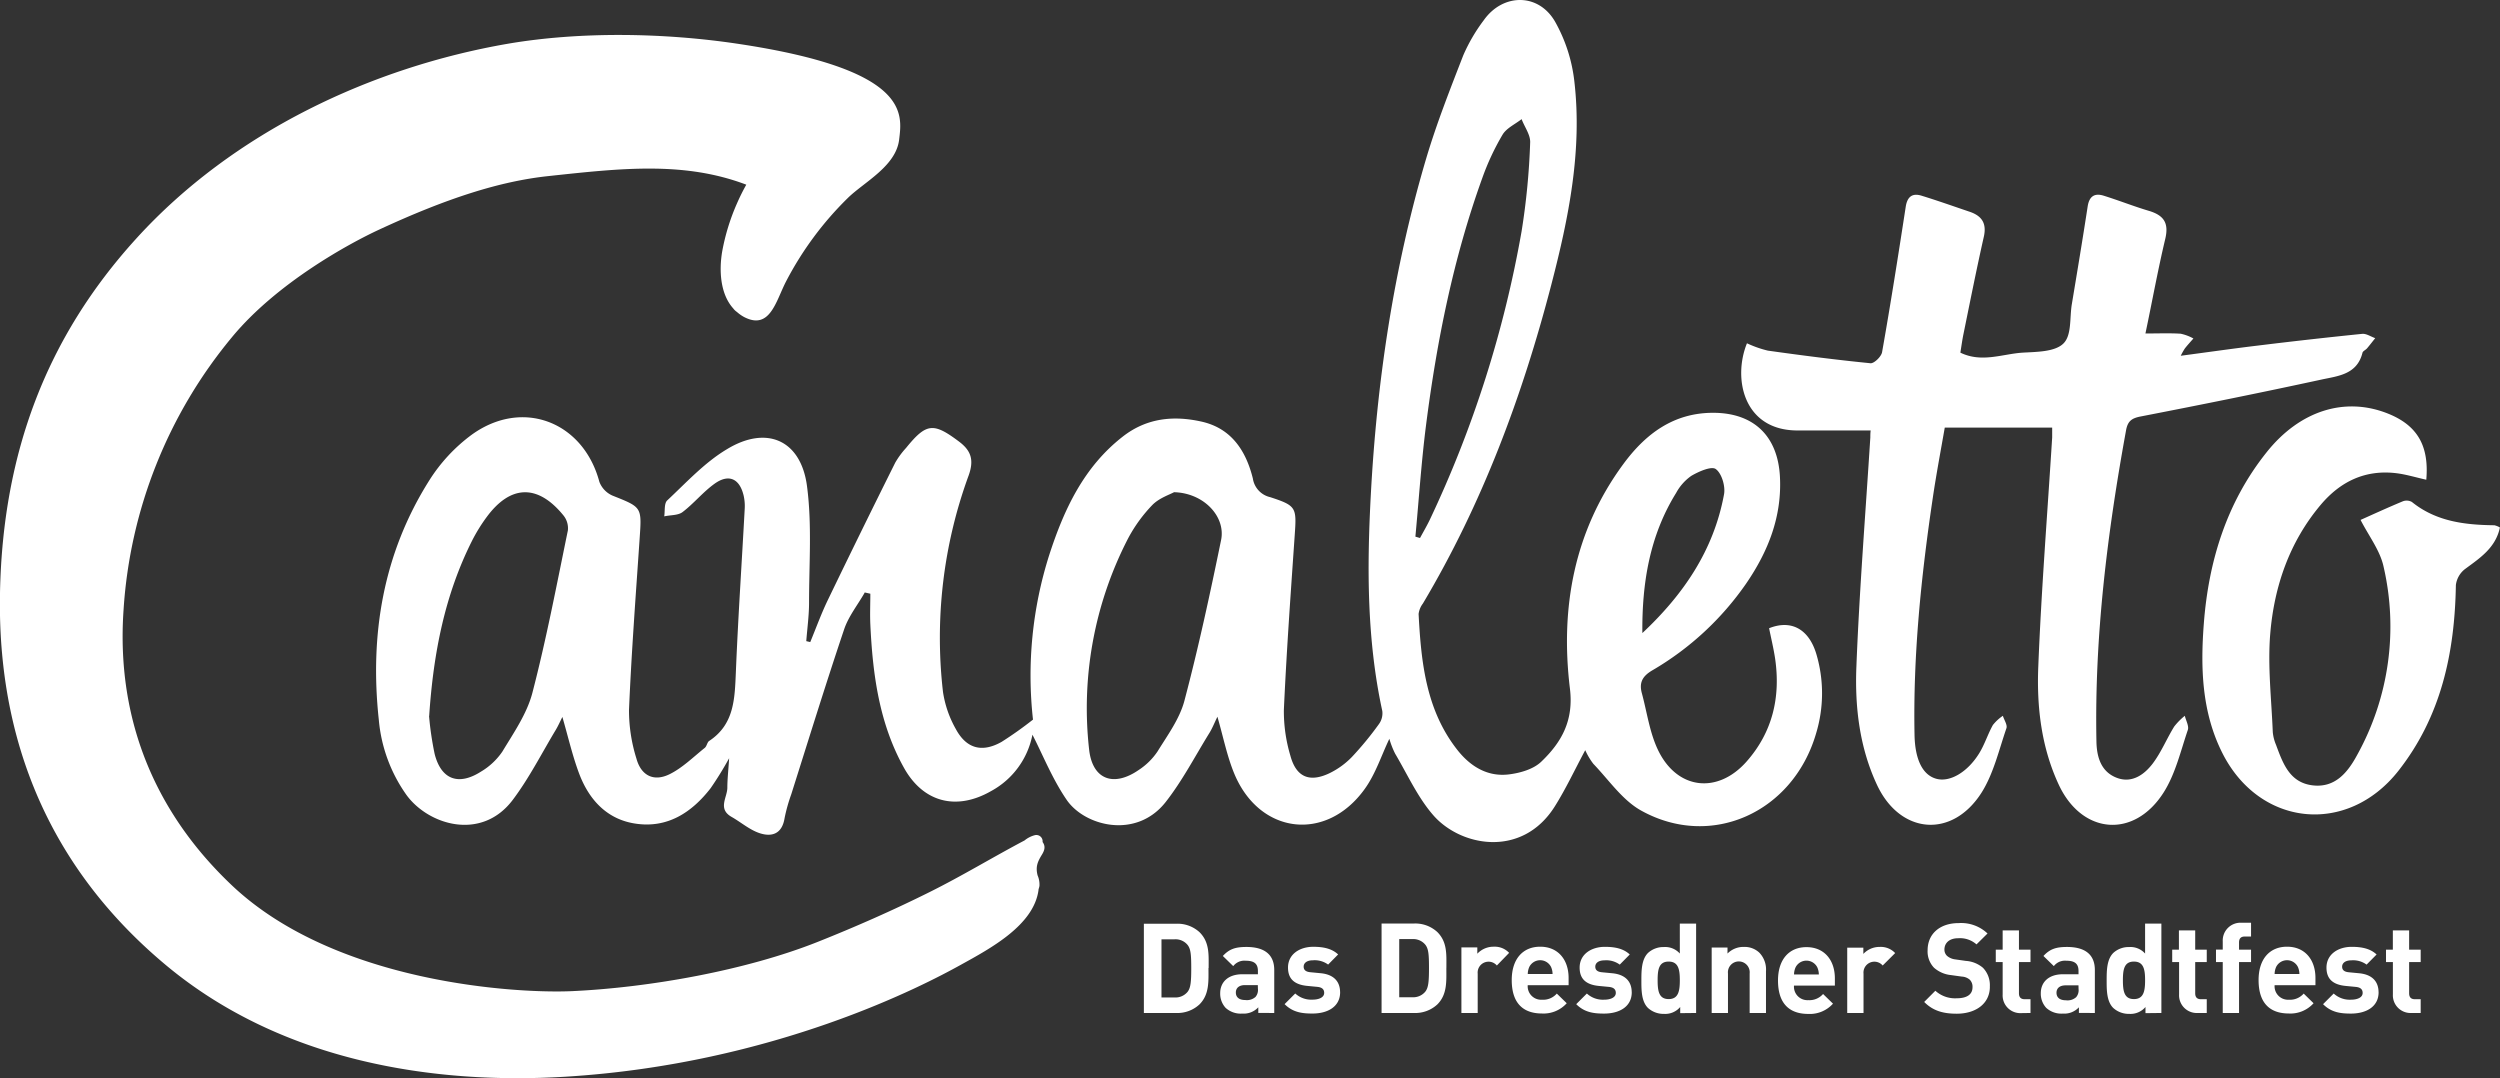 <svg xmlns="http://www.w3.org/2000/svg" viewBox="0 0 584.66 252.15"><rect x="0" y="0" width="584.66" height="252.15" fill="#333333" stroke="none"/><defs><style>.cls-1{fill:#fff;}</style></defs><title>canaletto-logo</title><g id="Ebene_2" data-name="Ebene 2"><g id="Ebene_1-2" data-name="Ebene 1"><path class="cls-1" d="M566.11,236.9v-3.22h-1.38c-.91,0-1.32-.5-1.32-1.38V225h2.7v-2.9h-2.7v-4.51H559.6v4.51H558V225h1.61v7.56A4.14,4.14,0,0,0,564,236.9Zm-9.85-4.81c0-2.58-1.52-4.19-4.54-4.48l-2.4-.23c-1.35-.12-1.58-.76-1.58-1.32,0-.76.64-1.47,2.17-1.47a5.3,5.3,0,0,1,3.55,1l2.34-2.37c-1.47-1.38-3.46-1.79-5.83-1.79-3.11,0-5.89,1.7-5.89,4.86,0,2.81,1.7,4,4.45,4.28l2.4.23c1.2.12,1.61.65,1.61,1.41,0,1.14-1.38,1.58-2.7,1.58a5.54,5.54,0,0,1-4.07-1.44l-2.49,2.49c1.93,1.93,4.1,2.2,6.51,2.2,3.6,0,6.48-1.61,6.48-5m-18.52-4.25h-5.8a4.2,4.2,0,0,1,.35-1.64,2.84,2.84,0,0,1,5.1,0,4.2,4.2,0,0,1,.35,1.64m3.75,2.61v-1.7c0-4.19-2.4-7.3-6.65-7.3-4,0-6.65,2.81-6.65,7.8,0,6.18,3.46,7.82,7.06,7.82a7.27,7.27,0,0,0,5.8-2.4l-2.31-2.26a4.23,4.23,0,0,1-3.46,1.44,3.15,3.15,0,0,1-3.34-3.4ZM526.44,225v-2.9h-2.81V220.4c0-.88.41-1.38,1.32-1.38h1.49V215.8h-2.17a4.16,4.16,0,0,0-4.45,4.37v1.9h-1.58V225h1.58V236.9h3.81V225ZM516.08,236.9v-3.22h-1.38c-.91,0-1.32-.5-1.32-1.38V225h2.7v-2.9h-2.7v-4.51h-3.81v4.51H508V225h1.61v7.56A4.14,4.14,0,0,0,514,236.9Zm-14.42-7.65c0,2.49-.32,4.4-2.61,4.4s-2.58-1.9-2.58-4.4.29-4.37,2.58-4.37,2.61,1.88,2.61,4.37m3.81,7.65V216h-3.81V223a4.57,4.57,0,0,0-3.72-1.52,5.32,5.32,0,0,0-3.72,1.38c-1.52,1.52-1.55,4.13-1.55,6.42s0,4.92,1.55,6.45a5.4,5.4,0,0,0,3.75,1.38,4.59,4.59,0,0,0,3.78-1.61v1.44Zm-19.37-5.63a2.51,2.51,0,0,1-.56,1.93,3,3,0,0,1-2.4.73c-1.49,0-2.2-.7-2.2-1.76s.76-1.73,2.14-1.73h3Zm3.81,5.63V226.85c0-3.57-2.23-5.39-6.51-5.39-2.55,0-4,.47-5.51,2.11l2.43,2.37a3.28,3.28,0,0,1,2.93-1.26c2,0,2.84.73,2.84,2.4v.76h-3.6c-3.55,0-5.22,2-5.22,4.42a4.89,4.89,0,0,0,1.26,3.43,5.21,5.21,0,0,0,3.9,1.35,4.64,4.64,0,0,0,3.75-1.47v1.32Zm-15.05,0v-3.22h-1.38c-.91,0-1.32-.5-1.32-1.38V225h2.7v-2.9h-2.7v-4.51h-3.81v4.51h-1.61V225h1.61v7.56a4.14,4.14,0,0,0,4.42,4.37Zm-9.51-6.15a5.84,5.84,0,0,0-1.61-4.42,6.89,6.89,0,0,0-4-1.61l-2.46-.35a3.59,3.59,0,0,1-1.93-.82,2,2,0,0,1-.62-1.49c0-1.44,1.06-2.64,3.22-2.64a5.81,5.81,0,0,1,4.28,1.44l2.58-2.55a8.94,8.94,0,0,0-6.74-2.43c-4.51,0-7.27,2.61-7.27,6.33a5.51,5.51,0,0,0,1.49,4.1,7.07,7.07,0,0,0,4,1.73l2.52.35a3.11,3.11,0,0,1,1.85.73,2.32,2.32,0,0,1,.64,1.76c0,1.67-1.29,2.58-3.69,2.58a6.83,6.83,0,0,1-5-1.76L450,234.32c2.05,2.08,4.45,2.75,7.62,2.75,4.37,0,7.74-2.29,7.74-6.33m-22.15-7.85a4.61,4.61,0,0,0-3.6-1.44,5.17,5.17,0,0,0-3.84,1.64v-1.47H432V236.9h3.81v-9.2a2.55,2.55,0,0,1,4.48-1.9Zm-17.85,5h-5.8a4.2,4.2,0,0,1,.35-1.64,2.84,2.84,0,0,1,5.1,0,4.21,4.21,0,0,1,.35,1.64m3.75,2.61v-1.7c0-4.19-2.4-7.3-6.65-7.3-4,0-6.65,2.81-6.65,7.8,0,6.18,3.46,7.82,7.06,7.82a7.27,7.27,0,0,0,5.8-2.4l-2.32-2.26a4.23,4.23,0,0,1-3.46,1.44,3.15,3.15,0,0,1-3.34-3.4ZM413,236.9v-9.76a5.66,5.66,0,0,0-1.55-4.34,5,5,0,0,0-3.6-1.35A5.22,5.22,0,0,0,404,223v-1.41H400.3V236.9h3.81v-9.23a2.55,2.55,0,1,1,5.07,0v9.23Zm-20.15-7.65c0,2.49-.32,4.4-2.61,4.4s-2.58-1.9-2.58-4.4.29-4.37,2.58-4.37,2.61,1.88,2.61,4.37m3.81,7.65V216h-3.81V223a4.57,4.57,0,0,0-3.72-1.52,5.32,5.32,0,0,0-3.72,1.38c-1.52,1.52-1.55,4.13-1.55,6.42s0,4.92,1.55,6.45a5.39,5.39,0,0,0,3.75,1.38,4.58,4.58,0,0,0,3.78-1.61v1.44Zm-15.06-4.81c0-2.58-1.52-4.19-4.54-4.48l-2.4-.23c-1.35-.12-1.58-.76-1.58-1.32,0-.76.64-1.47,2.17-1.47a5.3,5.3,0,0,1,3.55,1l2.34-2.37c-1.46-1.38-3.46-1.79-5.83-1.79-3.11,0-5.89,1.7-5.89,4.86,0,2.81,1.7,4,4.45,4.28l2.4.23c1.2.12,1.61.65,1.61,1.41,0,1.14-1.38,1.58-2.7,1.58a5.54,5.54,0,0,1-4.07-1.44l-2.49,2.49c1.93,1.93,4.1,2.2,6.51,2.2,3.6,0,6.48-1.61,6.48-5m-18.52-4.25h-5.8a4.21,4.21,0,0,1,.35-1.64,2.84,2.84,0,0,1,5.1,0,4.2,4.2,0,0,1,.35,1.64m3.75,2.61v-1.7c0-4.19-2.4-7.3-6.65-7.3-4,0-6.65,2.81-6.65,7.8,0,6.18,3.46,7.82,7.06,7.82a7.27,7.27,0,0,0,5.8-2.4l-2.32-2.26a4.22,4.22,0,0,1-3.46,1.44,3.15,3.15,0,0,1-3.34-3.4Zm-13.91-7.56a4.61,4.61,0,0,0-3.6-1.44,5.17,5.17,0,0,0-3.84,1.64v-1.47h-3.72V236.9h3.81v-9.2a2.55,2.55,0,0,1,4.48-1.9Zm-18.74,3.49c0,3.17-.12,4.66-.88,5.6a3.64,3.64,0,0,1-3,1.29h-3.08v-13.6h3.08a3.64,3.64,0,0,1,3,1.29c.76.94.88,2.26.88,5.42m4.07,0c0-3.14.23-6-2.11-8.35a7.6,7.6,0,0,0-5.51-2H323.1V236.9h7.53a7.6,7.6,0,0,0,5.51-2c2.34-2.34,2.11-5.39,2.11-8.53m-24.85,5.71c0-2.58-1.52-4.19-4.54-4.48l-2.4-.23c-1.35-.12-1.58-.76-1.58-1.32,0-.76.65-1.47,2.17-1.47a5.3,5.3,0,0,1,3.55,1l2.34-2.37c-1.47-1.38-3.46-1.79-5.83-1.79-3.11,0-5.89,1.7-5.89,4.86,0,2.81,1.7,4,4.45,4.28l2.4.23c1.2.12,1.61.65,1.61,1.41,0,1.14-1.38,1.58-2.7,1.58a5.54,5.54,0,0,1-4.07-1.44l-2.49,2.49c1.93,1.93,4.1,2.2,6.51,2.2,3.6,0,6.48-1.61,6.48-5m-19.23-.82a2.51,2.51,0,0,1-.56,1.93,3,3,0,0,1-2.4.73c-1.49,0-2.2-.7-2.2-1.76s.76-1.73,2.14-1.73h3ZM298,236.9V226.85c0-3.57-2.23-5.39-6.51-5.39-2.55,0-4,.47-5.51,2.11l2.43,2.37a3.28,3.28,0,0,1,2.93-1.26c2,0,2.84.73,2.84,2.4v.76h-3.6c-3.55,0-5.22,2-5.22,4.42a4.89,4.89,0,0,0,1.26,3.43,5.21,5.21,0,0,0,3.9,1.35,4.64,4.64,0,0,0,3.75-1.47v1.32Zm-19.41-10.52c0,3.17-.12,4.66-.88,5.6a3.64,3.64,0,0,1-3,1.29h-3.08v-13.6h3.08a3.64,3.64,0,0,1,3,1.29c.76.94.88,2.26.88,5.42m4.07,0c0-3.14.23-6-2.11-8.35a7.6,7.6,0,0,0-5.51-2h-7.53V236.9H275a7.6,7.6,0,0,0,5.51-2c2.34-2.34,2.11-5.39,2.11-8.53"/><path class="cls-1" d="M384.08,148.06c9.61-9,16.71-19.38,19.11-32.46.35-1.88-.54-4.9-1.93-5.9-1-.75-4,.57-5.73,1.59a11.65,11.65,0,0,0-3.55,4c-6.2,10-8,21.13-7.89,32.78M331,125.5l1.09.32c.76-1.4,1.57-2.78,2.26-4.21a264.53,264.53,0,0,0,21.5-67.54,165.54,165.54,0,0,0,2-20.72c.1-1.79-1.32-3.66-2-5.49-1.53,1.2-3.55,2.1-4.47,3.66a58.08,58.08,0,0,0-4.73,10.13C339.88,60.41,336,79.85,333.48,99.58c-1.09,8.61-1.66,17.28-2.47,25.92M274.6,115.09c-1.06.59-3.5,1.37-5.1,3a34.7,34.7,0,0,0-5.65,7.77,86.45,86.45,0,0,0-9.11,49.73c.9,6.84,5.82,8.46,11.58,4.47a15.45,15.45,0,0,0,4.37-4.3c2.36-3.82,5.18-7.65,6.3-11.87,3.28-12.42,6-25,8.58-37.6,1.12-5.43-4-11-11-11.18M100.34,167.43a74,74,0,0,0,1.31,8.9c1.53,6,5.59,7.48,10.84,4.12a15.72,15.72,0,0,0,5-4.69c2.65-4.39,5.72-8.82,7-13.67,3.27-12.56,5.7-25.35,8.32-38.07a4.78,4.78,0,0,0-1-3.43c-6-7.41-12.39-7.28-18,.34a38.73,38.73,0,0,0-3.44,5.58c-6.29,12.54-9,26-10,40.93m101.82-28.79c-1.62,2.84-3.76,5.5-4.78,8.54-4.31,12.8-8.29,25.71-12.37,38.59a39.56,39.56,0,0,0-1.56,5.58c-.59,3.68-3,4.45-5.91,3.46-2.31-.79-4.29-2.53-6.47-3.77-3.33-1.89-1-4.55-1-6.86,0-1.91.22-3.82.42-6.87a81.23,81.23,0,0,1-4.32,7c-4.44,5.73-10.15,9.44-17.62,8.29-6.67-1-10.88-5.64-13.17-11.78-1.55-4.15-2.54-8.51-3.89-13.16-.56,1.12-1,2.12-1.53,3-3.31,5.5-6.23,11.29-10.07,16.39-7.3,9.69-19.7,5.91-24.85-1.13a35.72,35.72,0,0,1-6.48-17.59c-2.15-19.9,1-38.87,11.81-56a39.32,39.32,0,0,1,9.9-10.66c11.88-8.6,26.11-3.08,29.87,11a5.74,5.74,0,0,0,3.11,3.24c6.84,2.73,6.82,2.63,6.31,10-.91,13.37-1.92,26.74-2.49,40.13a37.66,37.66,0,0,0,1.75,11.39c1.11,4,4.09,5.44,7.78,3.6,3-1.49,5.51-4,8.19-6.14.47-.38.56-1.28,1-1.6,5.91-3.88,6-9.88,6.27-16.05.52-12.75,1.38-25.49,2.07-38.23a11.07,11.07,0,0,0-.24-3.08c-.93-4-3.47-5.2-6.8-2.82-2.7,1.93-4.85,4.63-7.5,6.64-1.06.8-2.83.67-4.28,1,.2-1.27-.05-3,.69-3.72,4.49-4.2,8.77-8.89,14-12,9.28-5.64,17.26-2.12,18.69,8.58,1.2,9,.49,18.2.49,27.32,0,3-.42,6-.65,9l.93.22c1.35-3.26,2.55-6.59,4.08-9.77q7.8-16.16,15.81-32.22a19.52,19.52,0,0,1,2.52-3.42c4.73-5.82,6.37-6,12.37-1.49,2.82,2.11,3.57,4.29,2.26,7.94a110.38,110.38,0,0,0-6,50.61,25.07,25.07,0,0,0,3,8.68c2.48,4.62,6.17,5.58,10.72,3a88.51,88.51,0,0,0,7.33-5.2,93.06,93.06,0,0,1,3.79-38.47c3.45-10.66,8.09-20.66,17.3-27.79,5.55-4.29,11.81-4.89,18.33-3.43,7,1.57,10.4,6.85,12,13.31a5.28,5.28,0,0,0,4.06,4.36c6.13,2,6.18,2.42,5.73,8.85-.94,13.63-1.92,27.26-2.54,40.9a36.19,36.19,0,0,0,1.51,10.66c1.33,5,4.41,6.39,9.11,4.17a18.56,18.56,0,0,0,5.28-3.81,75.8,75.8,0,0,0,6.33-7.7,4.29,4.29,0,0,0,.79-3.06c-3.6-16.56-3.59-33.37-2.71-50.11,1.41-26.85,5.34-53.37,13-79.19,2.42-8.13,5.55-16.06,8.63-24A40,40,0,0,1,347,4.73c4.43-6.27,12.7-6.42,16.62.24a36.78,36.78,0,0,1,4.57,14.11c1.86,16.14-1.33,31.86-5.36,47.37-6.8,26.19-16.18,51.36-30.07,74.7a5.06,5.06,0,0,0-1,2.44c.59,11.29,1.73,22.48,9.07,31.8,3,3.81,7,6.32,12,5.72,2.66-.32,5.8-1.21,7.64-3,4.71-4.51,7.59-9.58,6.68-17.06-2.29-18.86.94-36.82,12.48-52.51,5.15-7,11.68-12,21-12,9.45,0,15.11,5.37,15.63,14.88.51,9.33-2.72,17.49-7.86,25a68.82,68.82,0,0,1-22,20.36c-2.3,1.36-3.09,2.86-2.44,5.3,1.21,4.46,1.82,9.2,3.78,13.3,4.44,9.29,13.91,10.41,20.71,2.73,6.1-6.9,8-15.11,6.68-24.13-.36-2.39-.94-4.75-1.4-7.06,5.12-2.05,9.22.15,11,5.88a32.3,32.3,0,0,1,0,18.68c-5.36,18.49-24.52,27.23-40.95,18.07-4.38-2.44-7.53-7.15-11.15-10.91a15.82,15.82,0,0,1-1.9-3.2c-2.42,4.51-4.51,9-7.12,13.15-7.64,12.16-22.08,9.41-28.47,2-3.63-4.19-6-9.49-8.87-14.34a20,20,0,0,1-1.35-3.47c-1.84,3.84-3.22,8.21-5.76,11.73-9,12.53-24.63,10.64-30.52-3.61-1.69-4.1-2.56-8.54-3.93-13.28-.71,1.45-1.23,2.81-2,4-3.29,5.35-6.23,11-10.08,15.92-6.92,8.83-19,5.64-23.18-.49-3.35-4.89-5.59-10.54-8-15.23a19.11,19.11,0,0,1-9.66,13.18c-8.07,4.63-15.84,2.7-20.37-5.41-5.82-10.41-7.33-21.9-7.88-33.57-.11-2.38,0-4.78,0-7.17l-1.33-.3"/><path class="cls-1" d="M479.93,100H454.81c-.83,4.82-1.93,10.58-2.79,16.37-2.73,18.39-4.64,36.85-4.28,55.49.11,5.74,1.87,9.41,5.14,10.28,3.12.83,7.24-1.51,10-6,1.27-2.07,2-4.46,3.18-6.58a10.26,10.26,0,0,1,2.34-2.16c.3,1,1.1,2.13.83,2.91-1.75,5.08-3,10.57-5.78,15-6.88,10.88-19.08,9.83-24.49-1.76-4.08-8.73-5.19-18.18-4.82-27.59.7-17.9,2.13-35.77,3.26-53.65,0-.5,0-1,.08-1.64-5.74,0-11.36,0-17,0-12.73.07-15.29-12.11-11.93-20.39A25.39,25.39,0,0,0,413.44,82c8,1.12,16,2.16,24,2.95.84.08,2.53-1.55,2.71-2.59,2-11.29,3.78-22.62,5.53-34,.36-2.34,1.52-3.26,3.68-2.6,3.79,1.16,7.54,2.5,11.3,3.77,2.92,1,4,2.8,3.26,5.95-1.7,7.54-3.2,15.13-4.75,22.71-.28,1.36-.46,2.75-.71,4.28,5,2.43,9.83.3,14.58,0,3.28-.19,7.46-.17,9.48-2.1s1.47-6,2-9.19c1.27-7.63,2.54-15.25,3.71-22.89.36-2.37,1.59-3.19,3.73-2.53,3.54,1.1,7,2.48,10.56,3.54s4.74,2.87,3.85,6.6c-1.7,7.13-3,14.35-4.63,22.09,3,0,5.61-.11,8.22.05a10.71,10.71,0,0,1,3,1.12c-.68.78-1.38,1.54-2,2.33A15.44,15.44,0,0,0,510,83.2c6.34-.84,12.12-1.67,17.92-2.37,8.16-1,16.32-1.92,24.49-2.75,1-.1,2,.63,3.07,1-.63.79-1.25,1.6-1.91,2.38-.33.39-1,.65-1.08,1.07-1.28,5.11-5.81,5.41-9.65,6.25-14.05,3.05-28.16,5.89-42.28,8.63-2.16.42-3,1.18-3.37,3.32-4.37,24-7.39,48.18-6.91,72.67.07,3.73,1.12,7.14,4.81,8.52,3.49,1.31,6.4-.76,8.38-3.39s3.25-5.79,5-8.62a15.12,15.12,0,0,1,2.48-2.51c.26,1.11,1,2.38.71,3.29-1.7,5-2.91,10.31-5.67,14.65-6.91,10.86-19.08,9.81-24.5-1.79-4.08-8.73-5.19-18.18-4.81-27.59.71-17.9,2.13-35.77,3.25-53.65,0-.5,0-1,0-2.33"/><path class="cls-1" d="M567.45,112.2c-2.51-.56-4.73-1.25-7-1.53-7.26-.89-13.1,1.91-17.72,7.39-7.32,8.7-10.88,19.08-11.8,30.13-.63,7.61.29,15.36.59,23a10,10,0,0,0,.76,3c1.59,4.28,3.15,8.8,8.51,9.47s8.32-3.12,10.48-7.13a62,62,0,0,0,6.13-44.15c-.83-3.68-3.4-7-5.35-10.79,2.91-1.3,6.37-2.89,9.88-4.35a2.5,2.5,0,0,1,2.12.15c5.68,4.58,12.38,5.37,19.3,5.45a4.64,4.64,0,0,1,1.29.52c-1,4.76-4.64,7.12-8.16,9.72a5.58,5.58,0,0,0-2.14,3.75c-.26,15.84-3.44,30.74-13.48,43.49-12,15.17-32.52,13-41.17-4.29-4.81-9.61-5.08-19.94-4.29-30.26,1.13-14.65,5.36-28.33,14.68-40,7.75-9.74,18.3-13.06,28.34-9.06,6.87,2.74,9.7,7.49,9,15.5"/><path class="cls-1" d="M243.83,196.85v0a1.47,1.47,0,0,0-1.86-1.52,6.22,6.22,0,0,0-2.35,1.21c-7.44,3.93-14.67,8.33-22.21,12.08-8.57,4.27-17.31,8.12-26.17,11.65-16.82,6.69-39.37,10.68-57.4,11.52-12.92.6-55.31-1.8-79.56-24.69-11-10.41-27.72-31-25.38-64.53A110.87,110.87,0,0,1,54.26,78.84c10.55-12.77,27.63-22,34.32-25.1,15.93-7.39,28.28-11.33,39.58-12.55,17-1.83,31.79-3.53,46.37,2a49.1,49.1,0,0,0-2.19,4.41,49.85,49.85,0,0,0-3.44,11.18c-.78,4.54-.44,10,2.57,13.34a3.7,3.7,0,0,0,.87.84A8.85,8.85,0,0,0,174,74.13c6.08,3.17,7.45-3.72,9.83-8.31A77,77,0,0,1,198.28,46.3c3.83-3.75,11.26-7.41,12-13.67.7-6,2.67-16.36-37.8-22.4-17.14-2.56-36.65-2.91-53.71,0C87.1,15.71,54.6,30.77,31.86,55.8,10.9,78.85.64,105.89,0,138.64c-.75,39.77,15.61,67.74,38.84,87.1,27.08,22.57,62.63,27.95,93.46,26.06,48.94-3,84-21.51,92.3-26.11,7-3.87,17.22-9.3,18.28-17.61,0,0,0-.08,0-.12a4.54,4.54,0,0,0,.21-.75,5.44,5.44,0,0,0-.44-2.51c-.5-2,0-3.16,1-4.8.66-1.06.91-2,.16-3"/></g></g></svg>